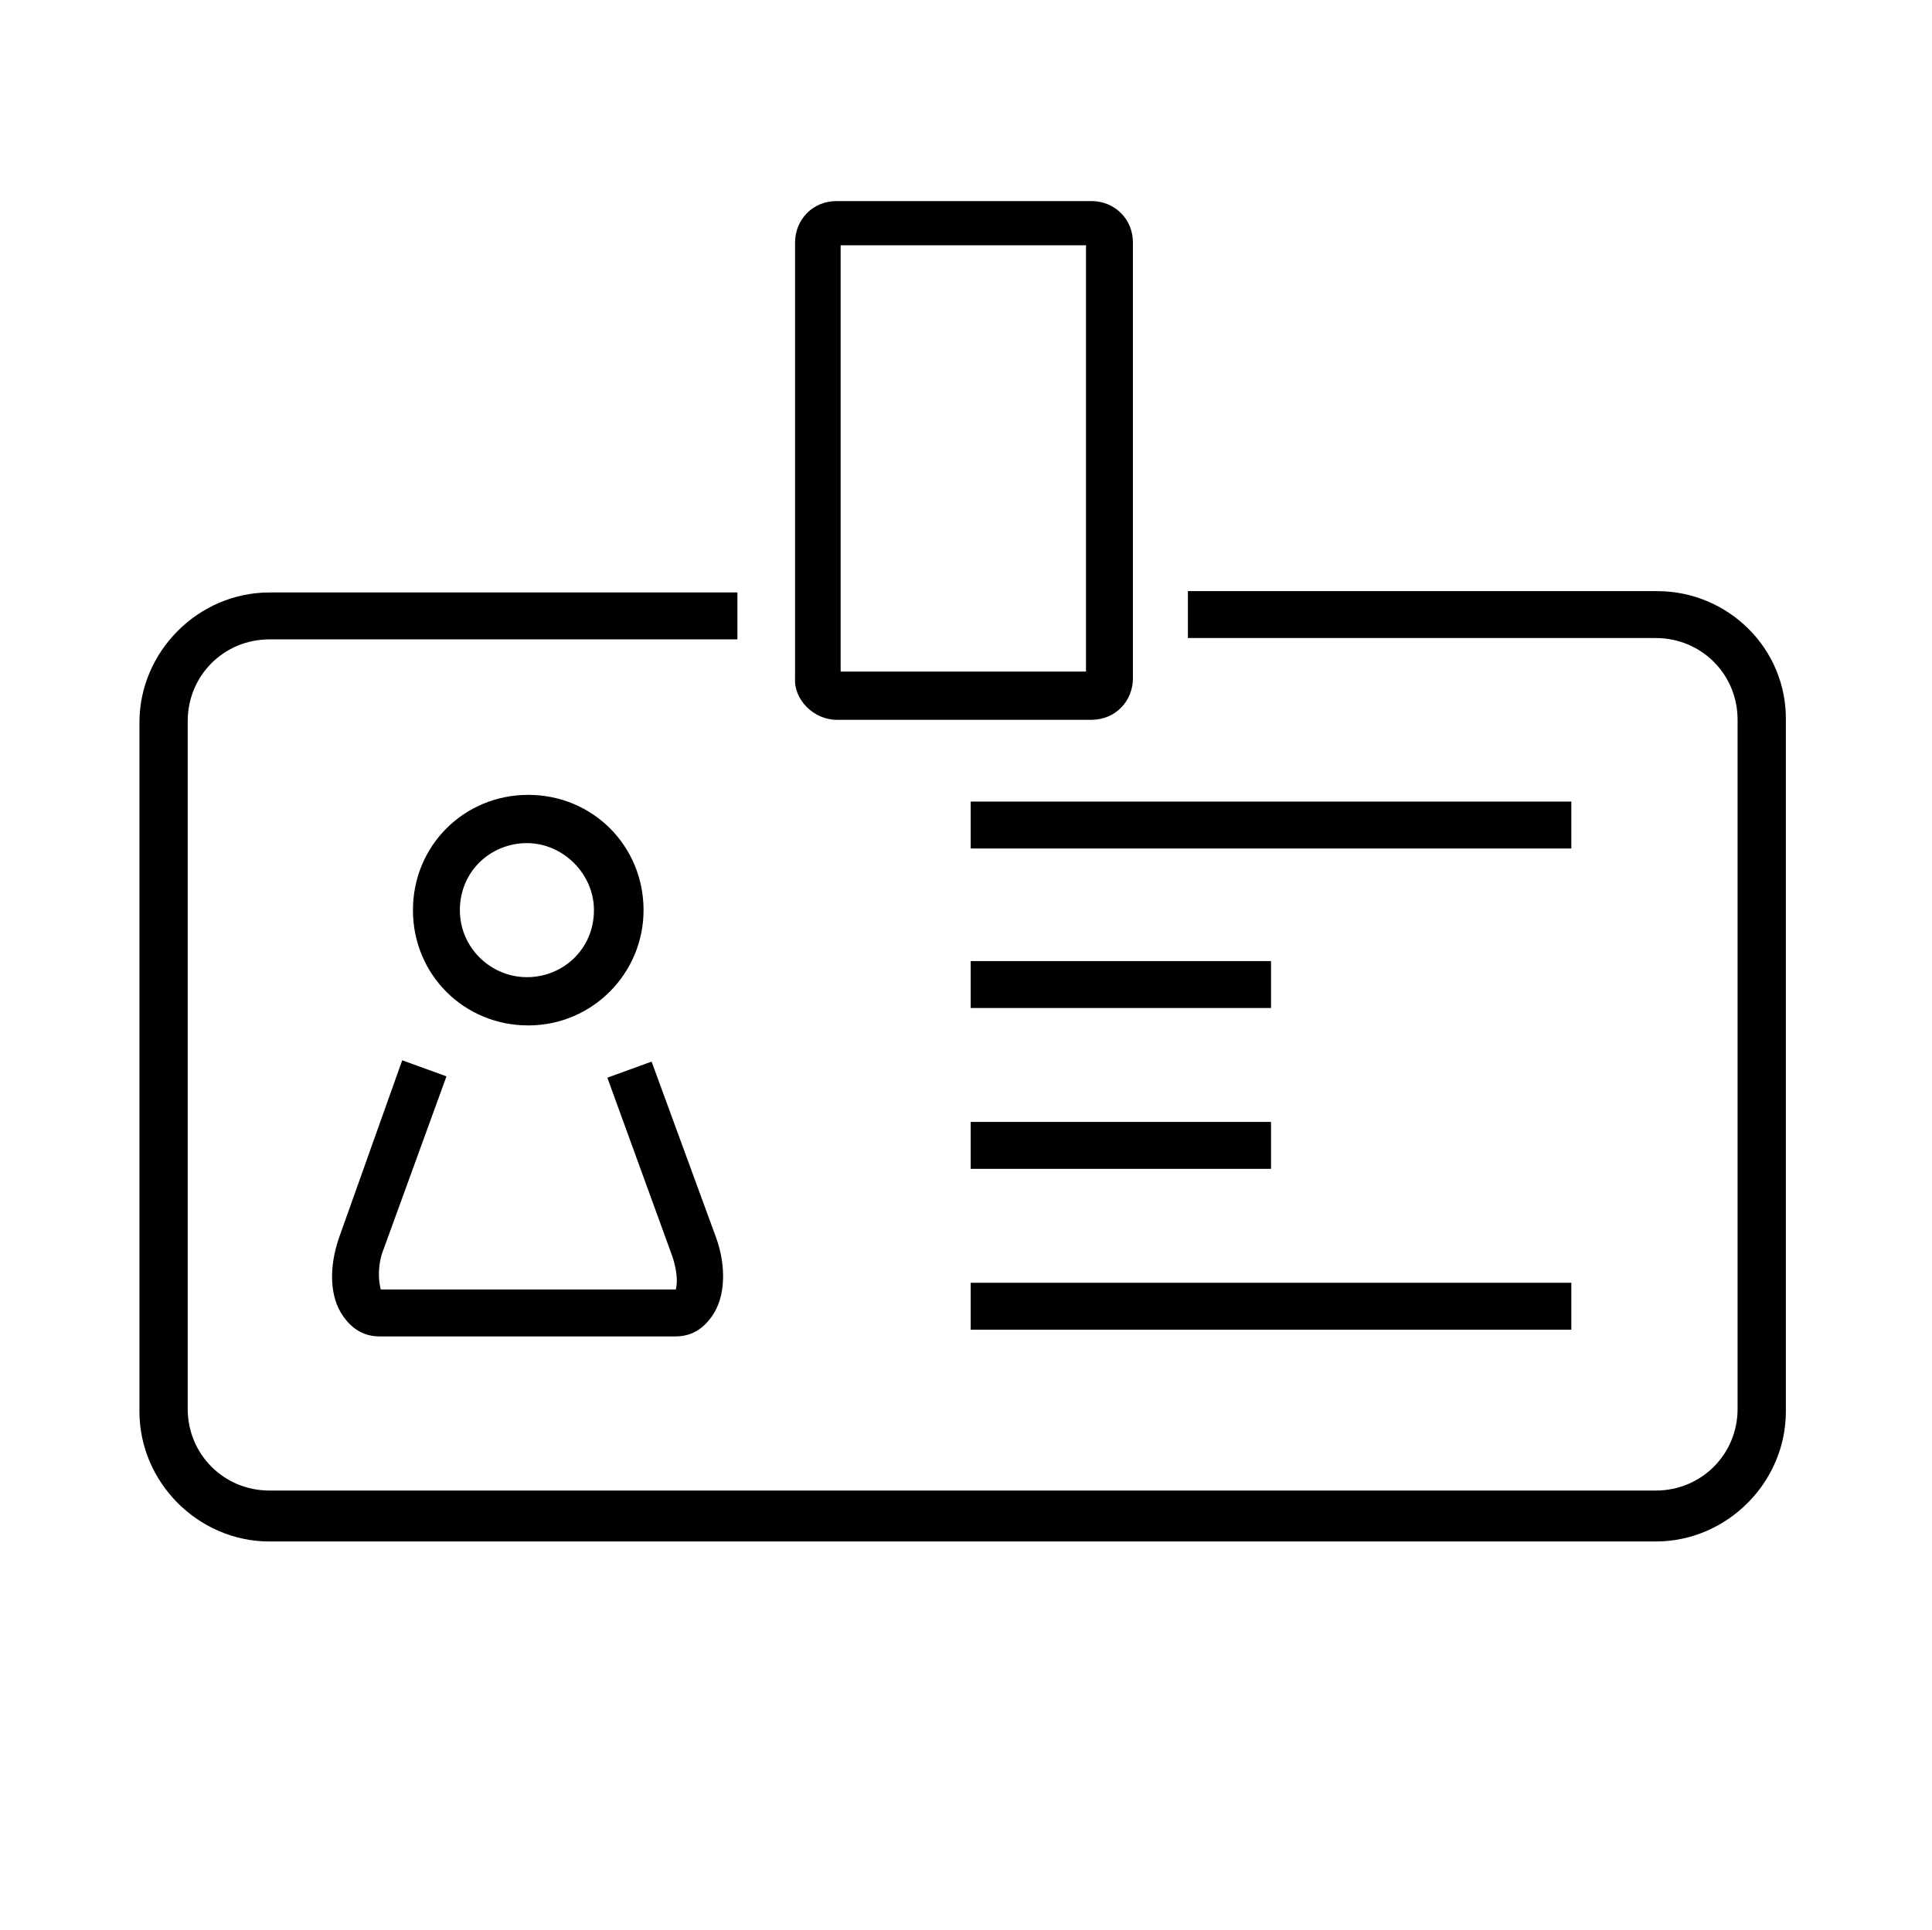 <?xml version="1.0" encoding="utf-8"?>
<!-- Generator: Adobe Illustrator 23.0.2, SVG Export Plug-In . SVG Version: 6.00 Build 0)  -->
<svg version="1.1" xmlns="http://www.w3.org/2000/svg" xmlns:xlink="http://www.w3.org/1999/xlink" x="0px" y="0px"
	 viewBox="0 0 144.1 144" style="enable-background:new 0 0 144.1 144;" xml:space="preserve">
<style type="text/css">
	.st0{display:none;}
	.st1{display:inline;}
	.st2{clip-path:url(#SVGID_2_);}
	.st3{clip-path:url(#SVGID_4_);}
	.st4{clip-path:url(#SVGID_6_);}
	.st5{clip-path:url(#SVGID_8_);}
	.st6{clip-path:url(#SVGID_10_);}
	.st7{clip-path:url(#SVGID_12_);}
	.st8{clip-path:url(#SVGID_14_);}
	.st9{clip-path:url(#SVGID_16_);}
	.st10{clip-path:url(#SVGID_18_);}
</style>
<g id="Furniture_x5F_Table" class="st0">
	<path class="st1" d="M74.4,63.5h30c0.8,0,1.5-0.7,1.5-1.5v-8c0-0.8-0.7-1.5-1.5-1.5h-63c-0.8,0-1.5,0.7-1.5,1.5v8
		c0,0.8,0.7,1.5,1.5,1.5h30v36.7l-12.9,4.5l1,2.8l11.9-4.2v0.6h3v-0.6l11.9,4.2l1-2.8l-12.9-4.5L74.4,63.5L74.4,63.5z M42.9,60.5v-5
		h60v5H42.9z"/>
	<path class="st1" d="M44.7,78.3h-30V37.7h-3v70.2h3V81.3h28.5v26.6h3V79.8C46.2,79,45.6,78.3,44.7,78.3z"/>
	<path class="st1" d="M131.1,37.7v40.6h-30c-0.8,0-1.5,0.7-1.5,1.5v28.1h3V81.3h28.5v26.6h3V37.7H131.1z"/>
</g>
<g id="Layer_2">
	<g>
		<g>
			<defs>
				<rect id="SVGID_1_" x="3.6" y="-3.4" width="136.4" height="136.4"/>
			</defs>
			<clipPath id="SVGID_2_">
				<use xlink:href="#SVGID_1_"  style="overflow:visible;"/>
			</clipPath>
			<g class="st2">
				<defs>
					<rect id="SVGID_3_" x="3.6" y="-3.4" width="136.4" height="136.4"/>
				</defs>
				<clipPath id="SVGID_4_">
					<use xlink:href="#SVGID_3_"  style="overflow:visible;"/>
				</clipPath>
				<path class="st3" d="M62.7,18.3H81v31.8H62.7V18.3z M62.4,53.7h19c1.8,0,3.1-1.4,3.1-3.1V18.1c0-1.8-1.4-3.1-3.1-3.1h-19
					c-1.8,0-3.1,1.4-3.1,3.1v32.5C59.2,52.2,60.7,53.7,62.4,53.7z"/>
			</g>
			<g class="st2">
				<defs>
					<rect id="SVGID_5_" x="3.6" y="-3.4" width="136.4" height="136.4"/>
				</defs>
				<clipPath id="SVGID_6_">
					<use xlink:href="#SVGID_5_"  style="overflow:visible;"/>
				</clipPath>
				<path class="st4" d="M123.6,44.1H88.6v3.5h34.9c3.4,0,6.1,2.7,6.1,6.1v51.4c0,3.4-2.7,6.1-6.1,6.1H20.1c-3.4,0-6.1-2.7-6.1-6.1
					V53.8c0-3.4,2.7-6.1,6.1-6.1h34.9v-3.5H20.1c-5.3,0-9.7,4.4-9.7,9.7v51.4c0,5.3,4.4,9.7,9.7,9.7h103.4c5.3,0,9.7-4.4,9.7-9.7
					V53.8C133.3,48.4,128.9,44.1,123.6,44.1z"/>
			</g>
			<g class="st2">
				<defs>
					<rect id="SVGID_7_" x="3.6" y="-3.4" width="136.4" height="136.4"/>
				</defs>
				<clipPath id="SVGID_8_">
					<use xlink:href="#SVGID_7_"  style="overflow:visible;"/>
				</clipPath>
				<rect x="72.4" y="83.7" class="st5" width="22.4" height="3.5"/>
			</g>
			<g class="st2">
				<defs>
					<rect id="SVGID_9_" x="3.6" y="-3.4" width="136.4" height="136.4"/>
				</defs>
				<clipPath id="SVGID_10_">
					<use xlink:href="#SVGID_9_"  style="overflow:visible;"/>
				</clipPath>
				<rect x="72.4" y="95.7" class="st6" width="44.8" height="3.5"/>
			</g>
			<g class="st2">
				<defs>
					<rect id="SVGID_11_" x="3.6" y="-3.4" width="136.4" height="136.4"/>
				</defs>
				<clipPath id="SVGID_12_">
					<use xlink:href="#SVGID_11_"  style="overflow:visible;"/>
				</clipPath>
				<rect x="72.4" y="59.8" class="st7" width="44.8" height="3.5"/>
			</g>
			<g class="st2">
				<defs>
					<rect id="SVGID_13_" x="3.6" y="-3.4" width="136.4" height="136.4"/>
				</defs>
				<clipPath id="SVGID_14_">
					<use xlink:href="#SVGID_13_"  style="overflow:visible;"/>
				</clipPath>
				<rect x="72.4" y="71.7" class="st8" width="22.4" height="3.5"/>
			</g>
			<g class="st2">
				<defs>
					<rect id="SVGID_15_" x="3.6" y="-3.4" width="136.4" height="136.4"/>
				</defs>
				<clipPath id="SVGID_16_">
					<use xlink:href="#SVGID_15_"  style="overflow:visible;"/>
				</clipPath>
				<path class="st9" d="M25.3,92.3c-0.8,2.3-0.7,4.5,0.3,5.9c0.7,1,1.6,1.5,2.7,1.5h22.1c1.1,0,2-0.5,2.7-1.5
					c1-1.4,1.1-3.7,0.3-5.9l-4.8-13.1l-3.3,1.2l4.8,13.2c0.5,1.4,0.4,2.3,0.3,2.6h-22c-0.1-0.4-0.3-1.4,0.1-2.7l4.8-13.2l-3.3-1.2
					L25.3,92.3z"/>
			</g>
			<g class="st2">
				<defs>
					<rect id="SVGID_17_" x="3.6" y="-3.4" width="136.4" height="136.4"/>
				</defs>
				<clipPath id="SVGID_18_">
					<use xlink:href="#SVGID_17_"  style="overflow:visible;"/>
				</clipPath>
				<path class="st10" d="M34.3,67.9c0-2.9,2.3-5,5-5s5,2.3,5,5c0,2.9-2.3,5-5,5S34.3,70.7,34.3,67.9z M48,67.9
					c0-4.8-3.8-8.6-8.6-8.6s-8.6,3.8-8.6,8.6c0,4.8,3.8,8.6,8.6,8.6S48,72.6,48,67.9z"/>
			</g>
		</g>
	</g>
</g>
</svg>
